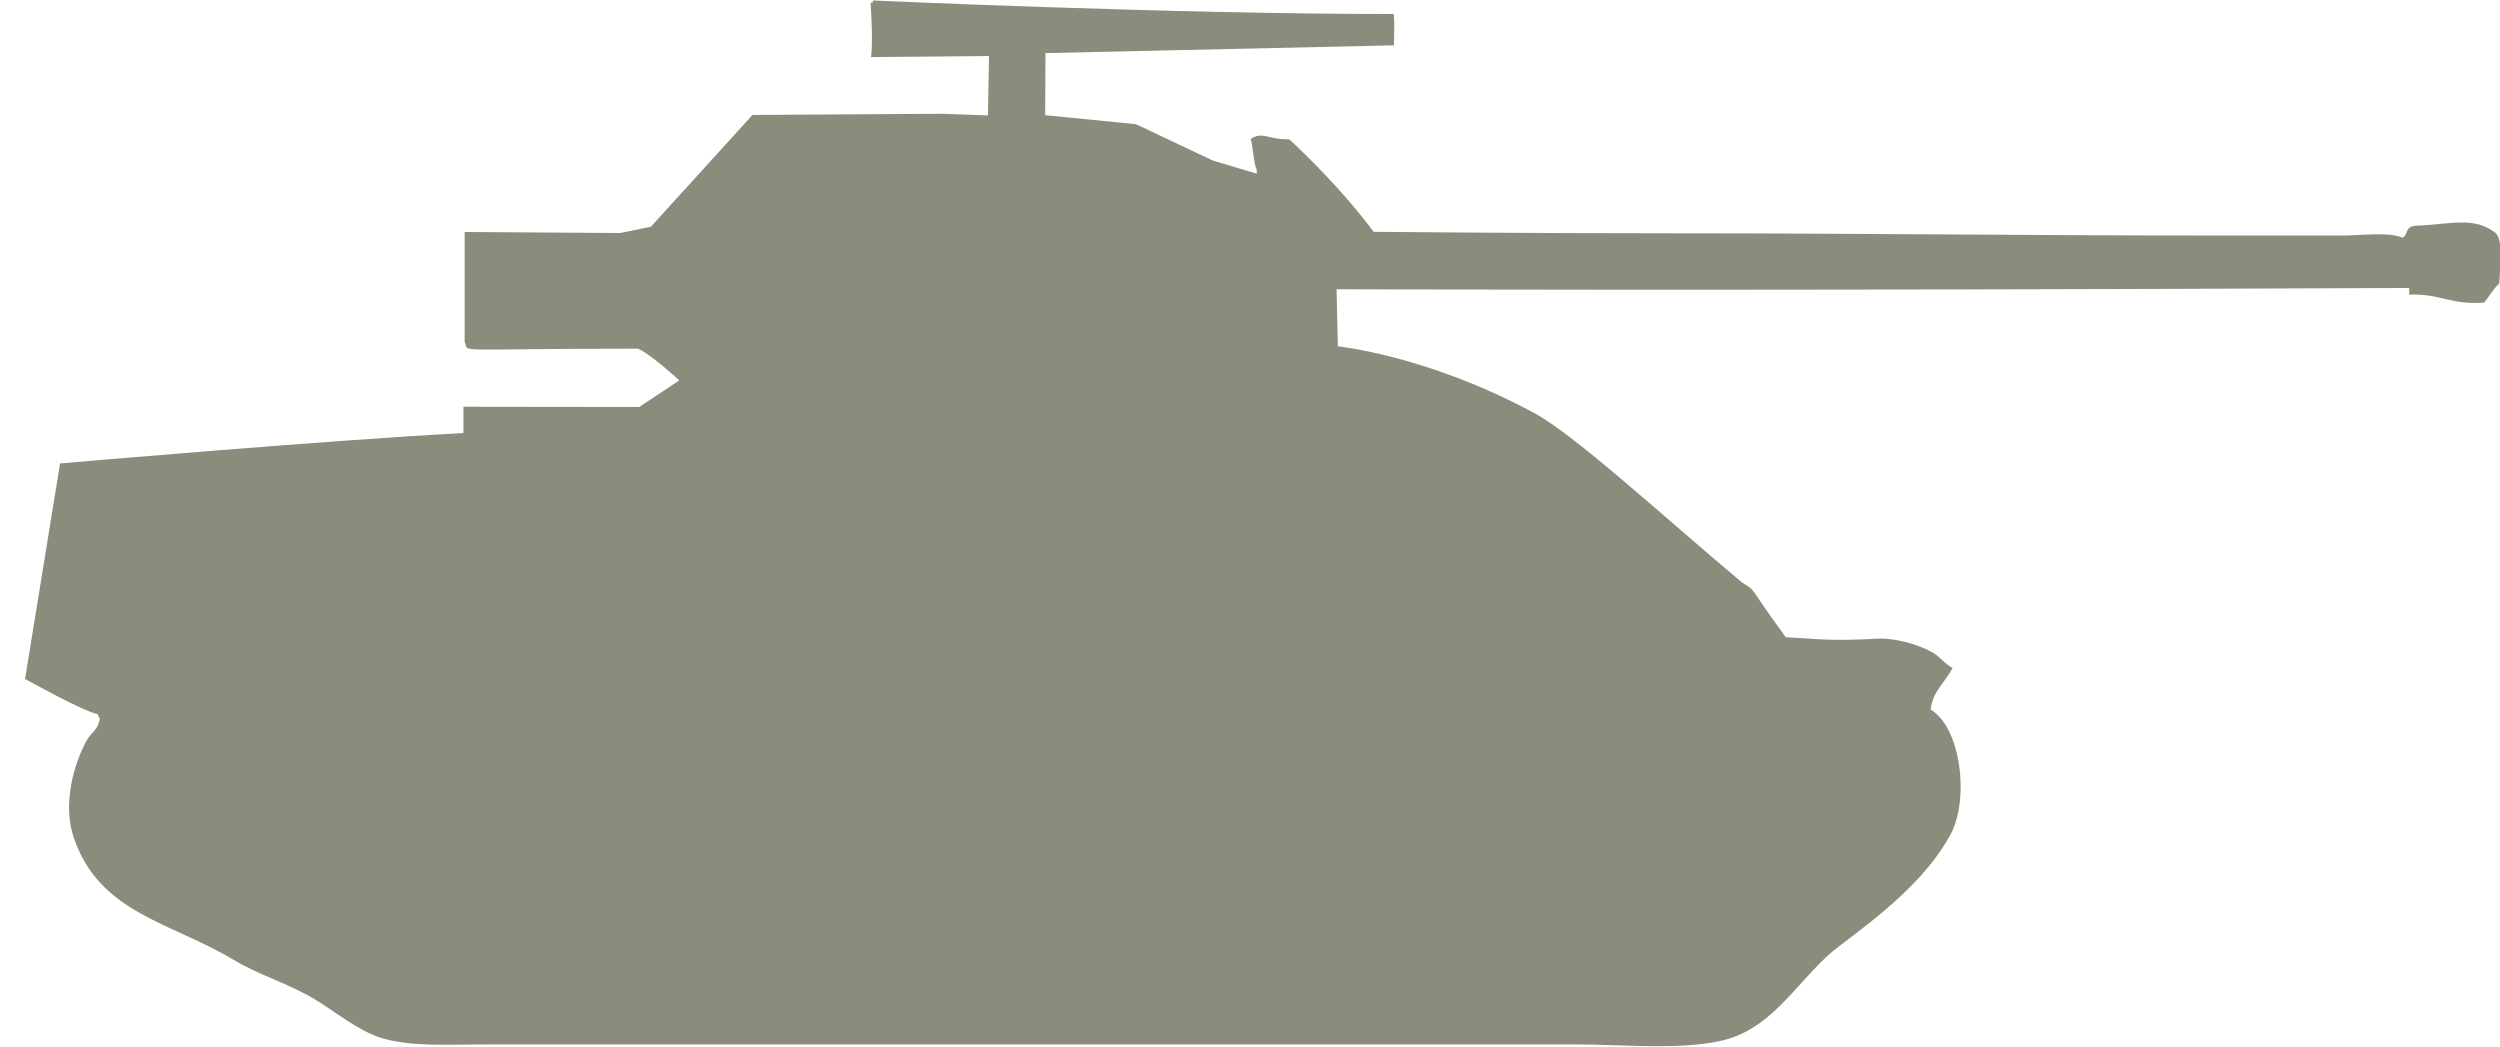 <svg xmlns="http://www.w3.org/2000/svg" xmlns:xlink="http://www.w3.org/1999/xlink" preserveAspectRatio="xMidYMid" width="43" height="18" viewBox="0 0 43 18">
  <defs>
    <style type="text/css">
      .cls-1 {
        fill: #8c8c7c;
        fill-rule: evenodd;
      }
    </style>
  </defs>
  <path d="M23.970,0.241 C23.992,0.306 23.976,0.780 23.976,0.780 L17.982,0.913 L17.977,1.981 L19.539,2.136 L20.860,2.761 L21.616,2.987 C21.616,2.987 21.616,2.937 21.616,2.912 C21.571,2.879 21.542,2.436 21.509,2.392 C21.716,2.251 21.826,2.407 22.175,2.396 C23.099,3.252 23.627,3.987 23.627,3.987 C23.627,3.987 26.149,4.013 28.865,4.013 C31.890,4.013 35.000,4.051 37.964,4.051 C38.744,4.051 39.525,4.051 40.305,4.051 C40.606,4.051 41.096,3.984 41.325,4.089 C41.425,4.035 41.362,3.888 41.558,3.882 C42.139,3.862 42.549,3.713 42.925,4.007 C43.064,4.146 42.996,4.583 42.989,4.878 C42.899,4.946 42.801,5.121 42.725,5.205 C42.144,5.247 41.984,5.049 41.438,5.067 C41.438,5.029 41.438,4.991 41.438,4.953 C29.990,5.005 22.989,4.975 22.989,4.975 L23.011,5.957 C23.011,5.957 24.529,6.110 26.342,7.079 C27.029,7.423 28.616,8.891 29.960,10.016 C30.241,10.204 30.006,9.991 30.715,10.960 C31.311,10.989 31.444,11.031 32.301,10.985 C32.581,10.970 32.998,11.082 33.245,11.225 C33.361,11.291 33.450,11.419 33.584,11.489 C33.462,11.733 33.239,11.888 33.207,12.206 C33.725,12.505 33.881,13.743 33.547,14.358 C33.118,15.147 32.319,15.757 31.621,16.284 C31.030,16.730 30.622,17.508 29.884,17.813 C29.200,18.095 28.003,17.964 27.090,17.964 C25.127,17.964 23.163,17.964 21.200,17.964 C17.891,17.964 14.580,17.964 11.270,17.964 C10.301,17.964 9.332,17.964 8.363,17.964 C7.716,17.964 7.064,18.009 6.551,17.850 C6.166,17.732 5.741,17.385 5.418,17.190 C4.969,16.920 4.453,16.770 4.021,16.511 C2.929,15.855 1.704,15.710 1.265,14.396 C1.074,13.824 1.272,13.131 1.491,12.735 C1.573,12.587 1.679,12.572 1.718,12.357 C1.688,12.319 1.705,12.347 1.680,12.282 C1.464,12.253 0.431,11.678 0.431,11.678 L1.033,7.971 C1.033,7.971 5.699,7.566 7.971,7.449 C7.971,7.298 7.971,6.996 7.971,6.996 L10.994,7.000 L11.684,6.543 C11.684,6.543 11.189,6.086 10.973,5.997 C7.657,5.997 8.087,6.078 7.992,5.877 C7.992,5.235 7.992,3.990 7.992,3.990 L10.666,4.008 L11.195,3.900 L12.943,1.977 L16.216,1.957 L16.992,1.985 L17.011,0.964 L14.981,0.982 C14.981,0.982 15.022,0.744 14.974,0.046 C14.987,0.046 15.012,0.046 15.012,0.046 L15.012,0.008 C15.012,0.008 20.167,0.242 23.970,0.241 Z" class="cls-1"/>
</svg>